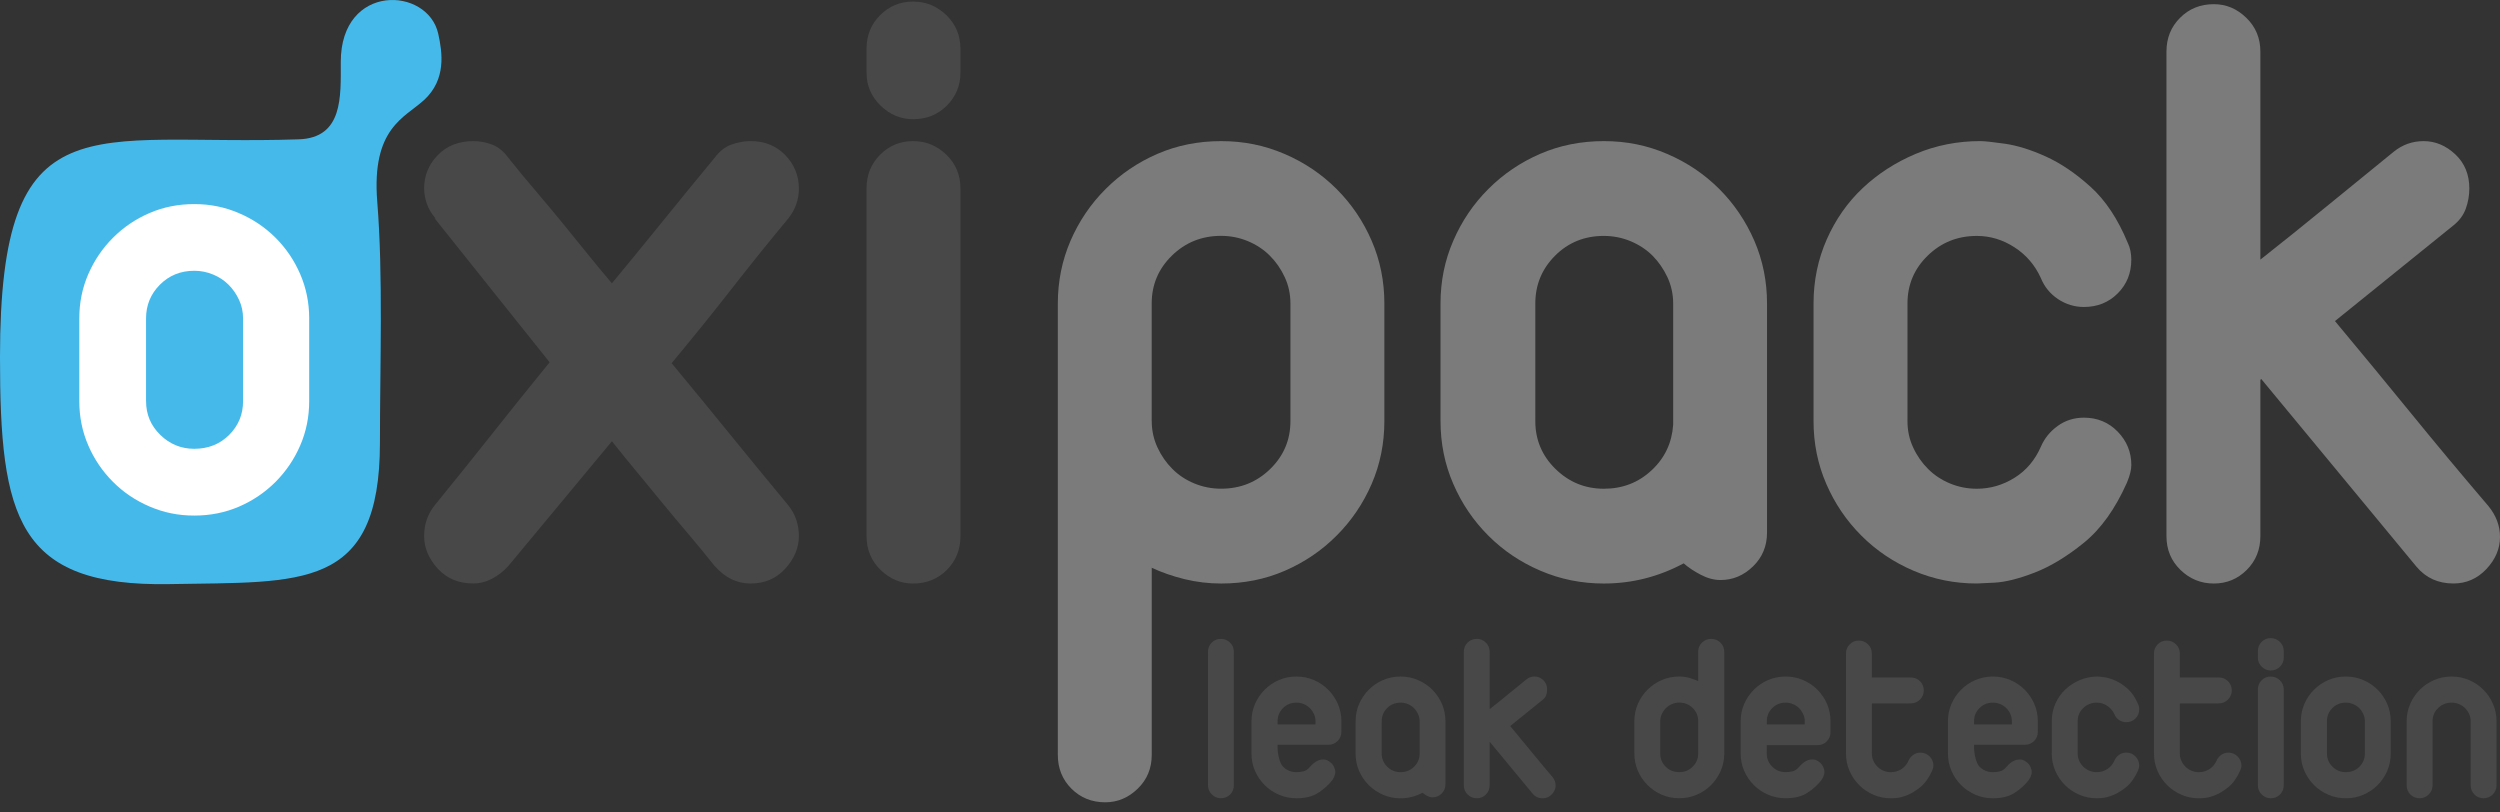 <svg width="200" height="65" viewBox="0 0 200 65" fill="none" xmlns="http://www.w3.org/2000/svg">
<rect x="0" y="0" width="200" height="65" fill="#333333" stroke="none"/>
<g clip-path="url(#clip0_675_2800)">
<path d="M33.916 8.009C32.381 9.418 29.708 10.237 30.18 16.134C30.657 22.071 30.395 29.167 30.395 35.414C30.395 47.289 24.11 46.532 13.588 46.728C1.358 46.955 0 41.389 0 28.569C0 7.745 7.225 11.708 23.9 11.147C27.462 11.026 27.262 7.718 27.262 4.957C27.262 -1.385 34.234 -1.075 35.061 2.71C35.384 4.178 35.724 6.35 33.919 8.009H33.916Z" fill="#46B9EB"/>
<path d="M34.773 17.47H34.84C34.514 17.096 34.28 16.697 34.14 16.277C34 15.854 33.93 15.455 33.93 15.081C33.93 14.054 34.293 13.162 35.018 12.414C35.743 11.665 36.691 11.29 37.86 11.29C38.377 11.29 38.881 11.385 39.371 11.57C39.864 11.759 40.295 12.112 40.67 12.627C41.416 13.564 42.133 14.429 42.814 15.223C43.49 16.021 44.156 16.813 44.813 17.613C45.468 18.41 46.122 19.216 46.777 20.032C47.434 20.854 48.159 21.729 48.951 22.667C50.311 21.026 51.677 19.353 53.062 17.645C54.444 15.937 55.812 14.264 57.17 12.624C57.547 12.109 57.989 11.756 58.506 11.568C59.018 11.385 59.538 11.288 60.05 11.288C61.173 11.288 62.1 11.662 62.824 12.411C63.546 13.162 63.91 14.052 63.91 15.078C63.91 15.967 63.63 16.764 63.069 17.467C61.477 19.388 59.931 21.309 58.436 23.227C56.935 25.148 55.368 27.087 53.73 29.054C55.319 30.975 56.879 32.871 58.398 34.743C59.92 36.618 61.477 38.512 63.069 40.433C63.63 41.133 63.91 41.955 63.91 42.89C63.91 43.824 63.546 44.692 62.824 45.489C62.097 46.287 61.173 46.68 60.05 46.68C58.926 46.68 58.016 46.214 57.17 45.276C56.424 44.339 55.704 43.474 55.031 42.677C54.352 41.879 53.697 41.098 53.064 40.325C52.434 39.552 51.774 38.757 51.098 37.936C50.416 37.119 49.702 36.241 48.953 35.301C47.596 36.939 46.217 38.604 44.813 40.287C43.41 41.974 42.028 43.636 40.67 45.274C40.295 45.694 39.862 46.033 39.371 46.292C38.881 46.551 38.377 46.677 37.86 46.677C36.691 46.677 35.743 46.281 35.018 45.487C34.293 44.689 33.93 43.824 33.93 42.887C33.93 41.95 34.212 41.133 34.77 40.43C36.411 38.418 37.944 36.511 39.371 34.706C40.796 32.906 42.329 30.996 43.97 28.984L34.77 17.467L34.773 17.47Z" fill="#494848"/>
<path d="M69.322 3.917C69.322 2.842 69.683 1.939 70.41 1.215C71.132 0.49 72.01 0.126 73.045 0.126C74.079 0.126 74.96 0.49 75.712 1.215C76.461 1.942 76.835 2.842 76.835 3.917V5.813C76.835 6.845 76.472 7.723 75.747 8.448C75.02 9.175 74.123 9.536 73.045 9.536C72.059 9.536 71.194 9.175 70.445 8.448C69.699 7.723 69.325 6.845 69.325 5.813V3.917H69.322ZM69.322 15.08C69.322 14.005 69.683 13.106 70.41 12.378C71.132 11.651 72.01 11.29 73.045 11.29C74.079 11.29 74.96 11.651 75.712 12.378C76.461 13.106 76.835 14.005 76.835 15.08V42.889C76.835 43.967 76.472 44.869 75.747 45.594C75.02 46.319 74.123 46.682 73.045 46.682C72.059 46.682 71.194 46.321 70.445 45.594C69.699 44.869 69.325 43.967 69.325 42.889V15.08H69.322Z" fill="#494848"/>
<path d="M84.626 24.28C84.626 22.499 84.968 20.829 85.642 19.261C86.323 17.693 87.258 16.308 88.454 15.118C89.647 13.924 91.029 12.987 92.597 12.308C94.165 11.629 95.865 11.29 97.689 11.29C99.512 11.29 101.153 11.629 102.745 12.308C104.334 12.987 105.73 13.924 106.923 15.118C108.119 16.311 109.054 17.693 109.733 19.261C110.412 20.829 110.749 22.502 110.749 24.28V33.69C110.749 35.473 110.412 37.146 109.733 38.714C109.054 40.282 108.117 41.663 106.923 42.854C105.733 44.05 104.348 44.985 102.78 45.664C101.212 46.343 99.515 46.682 97.689 46.682C96.703 46.682 95.733 46.566 94.774 46.335C93.812 46.1 92.937 45.793 92.139 45.421V60.391C92.139 61.469 91.767 62.369 91.016 63.096C90.27 63.821 89.402 64.184 88.422 64.184C87.344 64.184 86.444 63.821 85.717 63.096C84.99 62.369 84.626 61.469 84.626 60.391V24.28ZM92.139 33.69C92.139 34.441 92.296 35.144 92.597 35.796C92.902 36.453 93.3 37.025 93.793 37.517C94.281 38.008 94.868 38.396 95.547 38.676C96.226 38.956 96.94 39.096 97.689 39.096C99.235 39.096 100.544 38.568 101.622 37.515C102.699 36.462 103.235 35.185 103.235 33.687V24.277C103.235 23.528 103.082 22.825 102.777 22.17C102.476 21.516 102.077 20.942 101.581 20.449C101.094 19.959 100.504 19.573 99.828 19.291C99.149 19.008 98.435 18.868 97.686 18.868C96.142 18.868 94.83 19.396 93.753 20.449C92.675 21.502 92.136 22.777 92.136 24.277V33.687L92.139 33.69Z" fill="#7C7B7B"/>
<path d="M115.242 24.28C115.242 22.499 115.579 20.829 116.263 19.261C116.939 17.693 117.877 16.308 119.07 15.118C120.264 13.924 121.643 12.987 123.213 12.308C124.781 11.629 126.476 11.29 128.305 11.29C130.134 11.29 131.769 11.629 133.359 12.308C134.951 12.987 136.343 13.924 137.54 15.118C138.73 16.311 139.665 17.693 140.347 19.261C141.023 20.829 141.362 22.502 141.362 24.28V42.609C141.362 43.687 140.988 44.586 140.242 45.311C139.495 46.038 138.628 46.402 137.645 46.402C137.127 46.402 136.599 46.262 136.063 45.982C135.525 45.702 135.069 45.395 134.692 45.069C132.68 46.146 130.554 46.682 128.305 46.682C126.524 46.682 124.838 46.343 123.251 45.664C121.656 44.985 120.264 44.05 119.07 42.854C117.877 41.663 116.939 40.282 116.263 38.714C115.582 37.146 115.242 35.473 115.242 33.69V24.28ZM122.825 33.69C122.825 35.187 123.364 36.464 124.439 37.517C125.519 38.571 126.807 39.099 128.305 39.099C129.803 39.099 131.074 38.609 132.128 37.623C133.184 36.642 133.757 35.422 133.854 33.972V24.282C133.854 23.534 133.698 22.83 133.394 22.176C133.087 21.521 132.691 20.947 132.203 20.454C131.71 19.964 131.125 19.579 130.447 19.296C129.765 19.013 129.051 18.873 128.305 18.873C126.759 18.873 125.46 19.401 124.407 20.454C123.356 21.508 122.825 22.782 122.825 24.282V33.692V33.69Z" fill="#7C7B7B"/>
<path d="M145.083 24.28C145.083 22.454 145.438 20.746 146.139 19.154C146.842 17.564 147.798 16.193 149.016 15.046C150.233 13.901 151.65 12.987 153.264 12.306C154.88 11.627 156.602 11.288 158.425 11.288C158.751 11.288 159.411 11.358 160.392 11.498C161.375 11.64 162.464 11.977 163.657 12.516C164.853 13.057 166.046 13.863 167.237 14.938C168.433 16.015 169.427 17.511 170.222 19.431C170.314 19.62 170.386 19.83 170.435 20.064C170.481 20.299 170.505 20.533 170.505 20.767C170.505 21.845 170.144 22.747 169.416 23.472C168.689 24.199 167.787 24.558 166.712 24.558C165.963 24.558 165.273 24.345 164.64 23.927C164.01 23.504 163.552 22.944 163.269 22.244C162.798 21.212 162.1 20.393 161.162 19.787C160.225 19.178 159.223 18.874 158.145 18.874C156.599 18.874 155.29 19.402 154.212 20.455C153.132 21.508 152.598 22.782 152.598 24.283V33.693C152.598 34.444 152.747 35.147 153.054 35.799C153.355 36.457 153.757 37.028 154.25 37.521C154.743 38.011 155.325 38.399 156.006 38.679C156.682 38.959 157.396 39.099 158.148 39.099C159.223 39.099 160.228 38.806 161.165 38.221C162.103 37.639 162.8 36.807 163.272 35.732C163.555 35.075 163.999 34.522 164.608 34.081C165.214 33.639 165.92 33.413 166.714 33.413C167.789 33.413 168.692 33.787 169.419 34.536C170.147 35.285 170.507 36.176 170.507 37.203C170.507 37.58 170.392 38.046 170.155 38.609C169.22 40.713 168.07 42.319 166.714 43.418C165.359 44.517 164.048 45.312 162.781 45.804C161.515 46.295 160.44 46.567 159.549 46.613C158.662 46.658 158.191 46.68 158.148 46.68C156.367 46.68 154.681 46.34 153.091 45.662C151.497 44.983 150.107 44.048 148.911 42.852C147.72 41.661 146.78 40.279 146.103 38.711C145.422 37.144 145.083 35.471 145.083 33.687V24.277V24.28Z" fill="#7C7B7B"/>
<path d="M173.317 4.127C173.317 3.052 173.678 2.149 174.405 1.425C175.127 0.697 176.03 0.334 177.11 0.334C178.091 0.334 178.958 0.697 179.704 1.425C180.453 2.149 180.83 3.052 180.83 4.127V20.77C182.608 19.366 184.386 17.938 186.162 16.486C187.945 15.034 189.723 13.582 191.504 12.133C192.204 11.57 193.001 11.29 193.893 11.29C194.828 11.29 195.668 11.643 196.42 12.343C197.169 13.046 197.546 13.957 197.546 15.08C197.546 15.643 197.449 16.179 197.263 16.696C197.075 17.211 196.746 17.655 196.277 18.03L186.797 25.686C188.907 28.213 190.941 30.683 192.907 33.094C194.871 35.505 196.932 37.975 199.087 40.502C199.696 41.254 200 42.073 200 42.959C200 43.899 199.636 44.751 198.912 45.524C198.182 46.294 197.306 46.679 196.277 46.679C195.062 46.679 194.079 46.238 193.327 45.346L180.9 30.32L180.83 30.39V42.889C180.83 43.967 180.467 44.869 179.739 45.594C179.012 46.319 178.134 46.682 177.107 46.682C176.081 46.682 175.187 46.321 174.438 45.594C173.689 44.869 173.317 43.967 173.317 42.889V4.127Z" fill="#7C7B7B"/>
<path d="M96.641 52.151C96.641 51.854 96.743 51.604 96.94 51.407C97.142 51.208 97.381 51.108 97.667 51.108C97.953 51.108 98.195 51.208 98.4 51.407C98.607 51.604 98.707 51.857 98.707 52.151V62.816C98.707 63.112 98.61 63.363 98.41 63.559C98.209 63.759 97.963 63.858 97.667 63.858C97.395 63.858 97.161 63.759 96.95 63.559C96.746 63.363 96.641 63.112 96.641 62.816V52.151Z" fill="#494848"/>
<path d="M100.121 57.7C100.121 57.21 100.213 56.747 100.401 56.316C100.59 55.885 100.846 55.505 101.177 55.176C101.503 54.847 101.883 54.589 102.317 54.403C102.748 54.217 103.216 54.123 103.717 54.123C104.219 54.123 104.671 54.217 105.108 54.403C105.544 54.589 105.929 54.847 106.255 55.176C106.586 55.505 106.842 55.885 107.031 56.316C107.217 56.747 107.311 57.21 107.311 57.7V58.535C107.311 58.832 107.209 59.082 107.009 59.282C106.81 59.481 106.568 59.581 106.285 59.581H102.206V59.831C102.206 60.246 102.354 61.051 102.651 61.34C102.944 61.633 103.3 61.773 103.715 61.773C103.866 61.773 104.046 61.757 104.245 61.717C104.442 61.676 104.636 61.55 104.817 61.332C104.892 61.24 104.989 61.146 105.108 61.051C105.223 60.952 105.347 60.879 105.482 60.828C105.619 60.774 105.762 60.755 105.918 60.758C106.072 60.766 106.225 60.828 106.379 60.944C106.584 61.087 106.724 61.289 106.797 61.553C106.867 61.814 106.797 62.094 106.595 62.393C106.312 62.77 105.943 63.104 105.49 63.406C105.037 63.71 104.447 63.861 103.715 63.861C103.224 63.861 102.758 63.77 102.322 63.581C101.883 63.392 101.5 63.137 101.174 62.808C100.843 62.482 100.587 62.099 100.399 61.668C100.21 61.237 100.118 60.774 100.118 60.289V57.7H100.121ZM102.209 57.951H105.242V57.7C105.242 57.493 105.199 57.299 105.116 57.121C105.029 56.941 104.922 56.782 104.787 56.647C104.652 56.512 104.491 56.407 104.302 56.326C104.119 56.248 103.919 56.211 103.715 56.211C103.289 56.211 102.931 56.356 102.64 56.647C102.352 56.938 102.206 57.285 102.206 57.7V57.951H102.209Z" fill="#494848"/>
<path d="M108.451 57.7C108.451 57.21 108.542 56.747 108.728 56.316C108.919 55.885 109.175 55.505 109.504 55.176C109.83 54.847 110.212 54.589 110.641 54.403C111.075 54.217 111.541 54.123 112.044 54.123C112.548 54.123 112.998 54.217 113.434 54.403C113.873 54.589 114.259 54.847 114.585 55.176C114.913 55.505 115.169 55.885 115.358 56.316C115.544 56.747 115.635 57.21 115.635 57.7V62.743C115.635 63.04 115.533 63.287 115.326 63.489C115.123 63.686 114.884 63.788 114.612 63.788C114.469 63.788 114.323 63.748 114.178 63.67C114.027 63.594 113.903 63.511 113.801 63.419C113.243 63.716 112.659 63.864 112.042 63.864C111.551 63.864 111.088 63.772 110.652 63.584C110.215 63.395 109.83 63.139 109.501 62.811C109.173 62.485 108.917 62.102 108.725 61.671C108.542 61.24 108.448 60.777 108.448 60.292V57.703L108.451 57.7ZM110.536 60.289C110.536 60.701 110.687 61.054 110.98 61.34C111.277 61.633 111.632 61.773 112.044 61.773C112.457 61.773 112.807 61.639 113.098 61.369C113.389 61.1 113.545 60.763 113.572 60.365V57.7C113.572 57.493 113.529 57.299 113.442 57.121C113.359 56.941 113.251 56.782 113.117 56.647C112.982 56.512 112.82 56.407 112.634 56.326C112.446 56.248 112.252 56.211 112.044 56.211C111.619 56.211 111.26 56.356 110.969 56.647C110.681 56.938 110.536 57.285 110.536 57.7V60.289Z" fill="#494848"/>
<path d="M117.109 52.151C117.109 51.854 117.206 51.604 117.408 51.407C117.607 51.208 117.855 51.108 118.149 51.108C118.421 51.108 118.661 51.208 118.865 51.407C119.07 51.604 119.175 51.857 119.175 52.151V56.73C119.665 56.345 120.156 55.955 120.641 55.55C121.134 55.152 121.621 54.753 122.111 54.354C122.305 54.195 122.524 54.12 122.769 54.12C123.025 54.12 123.259 54.214 123.464 54.411C123.669 54.605 123.771 54.855 123.771 55.165C123.771 55.321 123.744 55.47 123.695 55.61C123.644 55.752 123.555 55.874 123.423 55.976L120.816 58.083C121.398 58.778 121.955 59.456 122.497 60.122C123.038 60.782 123.607 61.464 124.199 62.161C124.366 62.366 124.45 62.592 124.45 62.837C124.45 63.096 124.35 63.33 124.151 63.543C123.949 63.756 123.709 63.864 123.423 63.864C123.089 63.864 122.82 63.742 122.613 63.497L119.191 59.359L119.172 59.378V62.819C119.172 63.115 119.073 63.365 118.873 63.562C118.671 63.761 118.432 63.861 118.146 63.861C117.86 63.861 117.618 63.761 117.413 63.562C117.206 63.365 117.106 63.115 117.106 62.819V52.153L117.109 52.151Z" fill="#494848"/>
<path d="M135.853 52.151C135.853 51.854 135.955 51.604 136.163 51.407C136.368 51.208 136.613 51.108 136.896 51.108C137.178 51.108 137.424 51.208 137.631 51.407C137.838 51.604 137.941 51.857 137.941 52.151V60.286C137.941 60.774 137.849 61.234 137.658 61.666C137.472 62.096 137.216 62.479 136.885 62.805C136.559 63.134 136.174 63.392 135.737 63.578C135.301 63.767 134.835 63.858 134.344 63.858C133.854 63.858 133.375 63.767 132.944 63.578C132.513 63.39 132.133 63.134 131.804 62.805C131.473 62.479 131.217 62.096 131.028 61.666C130.845 61.234 130.748 60.771 130.748 60.286V57.697C130.748 57.207 130.845 56.744 131.028 56.313C131.217 55.882 131.473 55.502 131.804 55.173C132.13 54.845 132.515 54.586 132.954 54.4C133.391 54.214 133.857 54.12 134.344 54.12C134.616 54.12 134.875 54.158 135.128 54.225C135.379 54.298 135.621 54.384 135.853 54.489V52.151ZM132.82 60.286C132.82 60.698 132.965 61.051 133.256 61.337C133.544 61.63 133.911 61.771 134.347 61.771C134.783 61.771 135.112 61.63 135.411 61.337C135.708 61.049 135.856 60.696 135.856 60.286V57.697C135.856 57.283 135.71 56.932 135.422 56.644C135.131 56.353 134.773 56.208 134.347 56.208C134.142 56.208 133.946 56.245 133.76 56.324C133.571 56.402 133.41 56.509 133.275 56.644C133.14 56.779 133.03 56.938 132.946 57.118C132.863 57.296 132.82 57.49 132.82 57.697V60.286Z" fill="#494848"/>
<path d="M139.255 57.7C139.255 57.21 139.347 56.747 139.536 56.316C139.724 55.885 139.98 55.505 140.309 55.176C140.635 54.847 141.017 54.589 141.451 54.403C141.882 54.217 142.348 54.123 142.852 54.123C143.355 54.123 143.805 54.217 144.242 54.403C144.681 54.589 145.063 54.847 145.392 55.176C145.721 55.505 145.977 55.885 146.163 56.316C146.348 56.747 146.44 57.21 146.44 57.7V58.565C146.44 58.861 146.34 59.109 146.141 59.309C145.944 59.511 145.699 59.608 145.419 59.608H141.34V60.286C141.34 60.699 141.489 61.051 141.785 61.337C142.081 61.631 142.431 61.771 142.846 61.771C143.003 61.771 143.178 61.755 143.377 61.714C143.576 61.674 143.768 61.547 143.948 61.329C144.026 61.237 144.121 61.143 144.236 61.049C144.355 60.949 144.479 60.876 144.614 60.825C144.751 60.771 144.894 60.752 145.047 60.755C145.203 60.763 145.36 60.825 145.513 60.941C145.718 61.084 145.855 61.286 145.928 61.55C145.996 61.811 145.931 62.091 145.726 62.39C145.443 62.767 145.074 63.102 144.624 63.403C144.172 63.708 143.582 63.858 142.846 63.858C142.356 63.858 141.893 63.767 141.456 63.578C141.017 63.39 140.632 63.134 140.306 62.805C139.977 62.479 139.719 62.097 139.533 61.666C139.344 61.235 139.253 60.771 139.253 60.286V57.698L139.255 57.7ZM141.343 57.951H144.379V57.7C144.379 57.493 144.336 57.299 144.25 57.121C144.169 56.941 144.059 56.782 143.924 56.647C143.789 56.512 143.628 56.407 143.439 56.326C143.253 56.248 143.054 56.211 142.852 56.211C142.426 56.211 142.07 56.356 141.78 56.647C141.489 56.938 141.346 57.285 141.346 57.7V57.951H141.343Z" fill="#494848"/>
<path d="M147.679 52.288C147.679 51.992 147.782 51.744 147.981 51.545C148.178 51.345 148.423 51.246 148.706 51.246C148.988 51.246 149.234 51.345 149.441 51.545C149.643 51.744 149.748 51.992 149.748 52.288V54.198H152.86C153.156 54.198 153.404 54.3 153.606 54.5C153.805 54.702 153.902 54.95 153.902 55.243C153.902 55.513 153.805 55.755 153.606 55.96C153.404 56.167 153.156 56.27 152.86 56.27H149.748V60.292C149.748 60.496 149.791 60.69 149.875 60.871C149.956 61.051 150.066 61.208 150.203 61.342C150.338 61.477 150.494 61.585 150.686 61.66C150.874 61.738 151.068 61.776 151.273 61.776C151.569 61.776 151.847 61.698 152.105 61.536C152.358 61.375 152.552 61.148 152.682 60.852C152.76 60.672 152.884 60.521 153.051 60.397C153.218 60.276 153.409 60.211 153.63 60.211C153.926 60.211 154.174 60.316 154.376 60.521C154.576 60.728 154.675 60.973 154.675 61.256C154.675 61.358 154.643 61.49 154.578 61.641C154.317 62.221 154.002 62.662 153.633 62.967C153.258 63.269 152.9 63.489 152.547 63.624C152.2 63.759 151.906 63.831 151.661 63.845C151.416 63.858 151.289 63.864 151.273 63.864C150.785 63.864 150.322 63.772 149.883 63.584C149.446 63.395 149.061 63.139 148.738 62.81C148.407 62.484 148.151 62.102 147.962 61.671C147.773 61.24 147.679 60.777 147.679 60.292V52.291V52.288Z" fill="#494848"/>
<path d="M155.836 57.7C155.836 57.21 155.928 56.747 156.117 56.316C156.3 55.885 156.558 55.505 156.89 55.176C157.216 54.847 157.598 54.589 158.032 54.403C158.463 54.217 158.929 54.123 159.433 54.123C159.937 54.123 160.386 54.217 160.823 54.403C161.265 54.589 161.647 54.847 161.976 55.176C162.302 55.505 162.56 55.885 162.746 56.316C162.935 56.747 163.026 57.21 163.026 57.7V58.535C163.026 58.832 162.927 59.082 162.725 59.282C162.528 59.481 162.283 59.581 162.003 59.581H157.924V59.831C157.924 60.246 158.072 61.051 158.366 61.34C158.665 61.633 159.018 61.773 159.43 61.773C159.584 61.773 159.761 61.757 159.961 61.717C160.163 61.676 160.354 61.55 160.532 61.332C160.61 61.24 160.707 61.146 160.82 61.051C160.939 60.952 161.065 60.879 161.2 60.828C161.335 60.774 161.48 60.755 161.634 60.758C161.787 60.766 161.943 60.828 162.094 60.944C162.302 61.087 162.442 61.289 162.512 61.553C162.579 61.814 162.515 62.094 162.307 62.393C162.024 62.77 161.658 63.104 161.205 63.406C160.758 63.71 160.163 63.861 159.43 63.861C158.942 63.861 158.476 63.77 158.04 63.581C157.601 63.392 157.216 63.137 156.89 62.808C156.561 62.482 156.302 62.099 156.117 61.668C155.928 61.237 155.836 60.774 155.836 60.289V57.7ZM157.921 57.951H160.952V57.7C160.952 57.493 160.909 57.299 160.828 57.121C160.747 56.941 160.637 56.782 160.502 56.647C160.365 56.512 160.206 56.407 160.02 56.326C159.831 56.248 159.638 56.211 159.43 56.211C159.004 56.211 158.649 56.356 158.358 56.647C158.067 56.938 157.924 57.285 157.924 57.7V57.951H157.921Z" fill="#494848"/>
<path d="M164.142 57.7C164.142 57.197 164.241 56.725 164.433 56.286C164.627 55.847 164.891 55.472 165.227 55.157C165.561 54.842 165.952 54.589 166.396 54.403C166.841 54.217 167.315 54.123 167.816 54.123C167.905 54.123 168.085 54.142 168.355 54.182C168.627 54.217 168.926 54.314 169.255 54.462C169.583 54.61 169.912 54.831 170.241 55.128C170.569 55.424 170.841 55.836 171.062 56.367C171.089 56.415 171.108 56.475 171.124 56.542C171.132 56.604 171.138 56.669 171.138 56.733C171.138 57.029 171.041 57.277 170.841 57.477C170.642 57.676 170.391 57.776 170.098 57.776C169.89 57.776 169.702 57.717 169.529 57.601C169.354 57.485 169.23 57.331 169.152 57.137C169.023 56.854 168.829 56.631 168.57 56.461C168.314 56.294 168.037 56.211 167.741 56.211C167.315 56.211 166.954 56.356 166.655 56.647C166.361 56.938 166.213 57.285 166.213 57.7V60.289C166.213 60.494 166.254 60.688 166.337 60.868C166.418 61.049 166.531 61.205 166.666 61.34C166.803 61.474 166.962 61.582 167.151 61.658C167.334 61.736 167.533 61.773 167.741 61.773C168.037 61.773 168.312 61.695 168.57 61.534C168.829 61.372 169.023 61.146 169.152 60.849C169.23 60.669 169.352 60.518 169.516 60.394C169.683 60.273 169.874 60.208 170.098 60.208C170.391 60.208 170.642 60.313 170.841 60.518C171.041 60.725 171.138 60.971 171.138 61.254C171.138 61.356 171.108 61.488 171.043 61.639C170.785 62.218 170.47 62.66 170.098 62.964C169.723 63.266 169.365 63.487 169.015 63.621C168.667 63.756 168.374 63.829 168.126 63.842C167.883 63.856 167.749 63.861 167.741 63.861C167.25 63.861 166.784 63.77 166.351 63.581C165.909 63.392 165.529 63.137 165.2 62.808C164.869 62.482 164.613 62.099 164.424 61.668C164.239 61.237 164.142 60.774 164.142 60.289V57.7Z" fill="#494848"/>
<path d="M172.318 52.288C172.318 51.992 172.42 51.744 172.617 51.545C172.819 51.345 173.058 51.246 173.344 51.246C173.63 51.246 173.872 51.345 174.077 51.545C174.284 51.744 174.387 51.992 174.387 52.288V54.198H177.501C177.797 54.198 178.042 54.3 178.242 54.5C178.441 54.702 178.543 54.95 178.543 55.243C178.543 55.513 178.441 55.755 178.242 55.96C178.042 56.167 177.794 56.27 177.501 56.27H174.387V60.292C174.387 60.496 174.43 60.69 174.513 60.871C174.594 61.051 174.707 61.208 174.842 61.342C174.977 61.477 175.138 61.585 175.324 61.66C175.51 61.738 175.707 61.776 175.911 61.776C176.208 61.776 176.488 61.698 176.744 61.536C177 61.375 177.194 61.148 177.326 60.852C177.404 60.672 177.525 60.521 177.689 60.397C177.856 60.276 178.048 60.211 178.271 60.211C178.567 60.211 178.818 60.316 179.012 60.521C179.214 60.728 179.314 60.973 179.314 61.256C179.314 61.358 179.284 61.49 179.217 61.641C178.961 62.221 178.643 62.662 178.271 62.967C177.899 63.269 177.538 63.489 177.191 63.624C176.843 63.759 176.547 63.831 176.302 63.845C176.057 63.858 175.93 63.864 175.914 63.864C175.426 63.864 174.963 63.772 174.524 63.584C174.085 63.395 173.702 63.139 173.371 62.81C173.045 62.484 172.784 62.102 172.6 61.671C172.412 61.24 172.318 60.777 172.318 60.292V52.291V52.288Z" fill="#494848"/>
<path d="M180.631 52.094C180.631 51.797 180.728 51.549 180.93 51.35C181.132 51.153 181.372 51.048 181.652 51.048C181.932 51.048 182.18 51.151 182.39 51.35C182.597 51.549 182.7 51.797 182.7 52.094V52.616C182.7 52.899 182.597 53.139 182.398 53.338C182.199 53.54 181.951 53.637 181.652 53.637C181.382 53.637 181.145 53.538 180.941 53.338C180.733 53.142 180.631 52.902 180.631 52.616V52.094ZM180.631 55.167C180.631 54.871 180.728 54.623 180.93 54.424C181.132 54.222 181.372 54.125 181.652 54.125C181.932 54.125 182.18 54.224 182.39 54.424C182.597 54.626 182.7 54.871 182.7 55.167V62.818C182.7 63.114 182.597 63.365 182.398 63.562C182.199 63.761 181.951 63.861 181.652 63.861C181.382 63.861 181.145 63.761 180.941 63.562C180.733 63.365 180.631 63.114 180.631 62.818V55.167Z" fill="#494848"/>
<path d="M184.068 57.7C184.068 57.21 184.163 56.747 184.349 56.316C184.537 55.885 184.793 55.505 185.124 55.176C185.45 54.847 185.83 54.589 186.264 54.403C186.695 54.217 187.164 54.123 187.665 54.123C188.166 54.123 188.621 54.217 189.057 54.403C189.497 54.589 189.879 54.847 190.208 55.176C190.536 55.505 190.795 55.885 190.981 56.316C191.164 56.747 191.258 57.21 191.258 57.7V60.289C191.258 60.777 191.164 61.237 190.981 61.668C190.795 62.099 190.536 62.482 190.208 62.808C189.879 63.137 189.502 63.395 189.066 63.581C188.637 63.77 188.168 63.861 187.665 63.861C187.161 63.861 186.714 63.77 186.275 63.581C185.836 63.392 185.453 63.137 185.124 62.808C184.793 62.482 184.537 62.099 184.349 61.668C184.163 61.237 184.068 60.774 184.068 60.289V57.7ZM186.159 60.289C186.159 60.701 186.307 61.054 186.601 61.34C186.897 61.633 187.253 61.773 187.662 61.773C188.098 61.773 188.465 61.633 188.753 61.34C189.044 61.051 189.189 60.699 189.189 60.289V57.7C189.189 57.493 189.144 57.299 189.063 57.121C188.979 56.941 188.872 56.782 188.737 56.647C188.599 56.512 188.441 56.407 188.249 56.326C188.066 56.248 187.867 56.211 187.662 56.211C187.239 56.211 186.881 56.356 186.59 56.647C186.299 56.938 186.156 57.285 186.156 57.7V60.289H186.159Z" fill="#494848"/>
<path d="M192.532 57.7C192.532 57.21 192.624 56.747 192.815 56.316C193.004 55.885 193.257 55.505 193.588 55.176C193.917 54.847 194.3 54.589 194.731 54.403C195.162 54.217 195.633 54.123 196.132 54.123C196.63 54.123 197.082 54.217 197.522 54.403C197.958 54.589 198.343 54.847 198.669 55.176C198.998 55.505 199.256 55.885 199.44 56.316C199.628 56.747 199.722 57.21 199.722 57.7V62.819C199.722 63.115 199.617 63.365 199.415 63.562C199.208 63.761 198.963 63.861 198.68 63.861C198.397 63.861 198.152 63.761 197.955 63.562C197.753 63.365 197.656 63.115 197.656 62.819V57.7C197.656 57.493 197.61 57.299 197.53 57.121C197.446 56.941 197.338 56.782 197.201 56.647C197.066 56.512 196.907 56.407 196.716 56.326C196.533 56.248 196.334 56.211 196.129 56.211C195.703 56.211 195.345 56.356 195.046 56.647C194.75 56.938 194.604 57.285 194.604 57.7V62.819C194.604 63.115 194.496 63.365 194.292 63.562C194.084 63.761 193.85 63.861 193.58 63.861C193.281 63.861 193.034 63.761 192.834 63.562C192.632 63.365 192.532 63.115 192.532 62.819V57.7Z" fill="#494848"/>
<path d="M6.344 25.471C6.344 24.221 6.581 23.041 7.061 21.936C7.54 20.834 8.198 19.859 9.041 19.019C9.881 18.178 10.851 17.521 11.958 17.044C13.06 16.567 14.256 16.328 15.541 16.328C16.826 16.328 17.979 16.567 19.1 17.044C20.221 17.521 21.201 18.181 22.044 19.019C22.882 19.859 23.545 20.834 24.019 21.936C24.496 23.041 24.735 24.218 24.735 25.471V32.098C24.735 33.35 24.496 34.528 24.019 35.632C23.542 36.739 22.882 37.706 22.044 38.552C21.201 39.393 20.229 40.05 19.124 40.53C18.017 41.006 16.826 41.246 15.541 41.246C14.256 41.246 13.101 41.006 11.983 40.53C10.862 40.053 9.881 39.393 9.041 38.552C8.2 37.709 7.54 36.742 7.061 35.632C6.584 34.528 6.344 33.35 6.344 32.098V25.471ZM11.686 32.098C11.686 33.154 12.063 34.051 12.823 34.792C13.58 35.532 14.485 35.904 15.541 35.904C16.657 35.904 17.594 35.532 18.332 34.792C19.076 34.051 19.445 33.154 19.445 32.098V25.471C19.445 24.945 19.34 24.45 19.124 23.989C18.911 23.528 18.631 23.122 18.284 22.777C17.936 22.429 17.524 22.157 17.044 21.961C16.568 21.761 16.064 21.662 15.539 21.662C14.447 21.662 13.537 22.033 12.793 22.774C12.055 23.515 11.684 24.415 11.684 25.468V32.095L11.686 32.098Z" fill="white"/>
</g>
<defs>
<clipPath id="clip0_675_2800">
<rect width="200" height="64.182" fill="white"/>
</clipPath>
</defs>
</svg>
